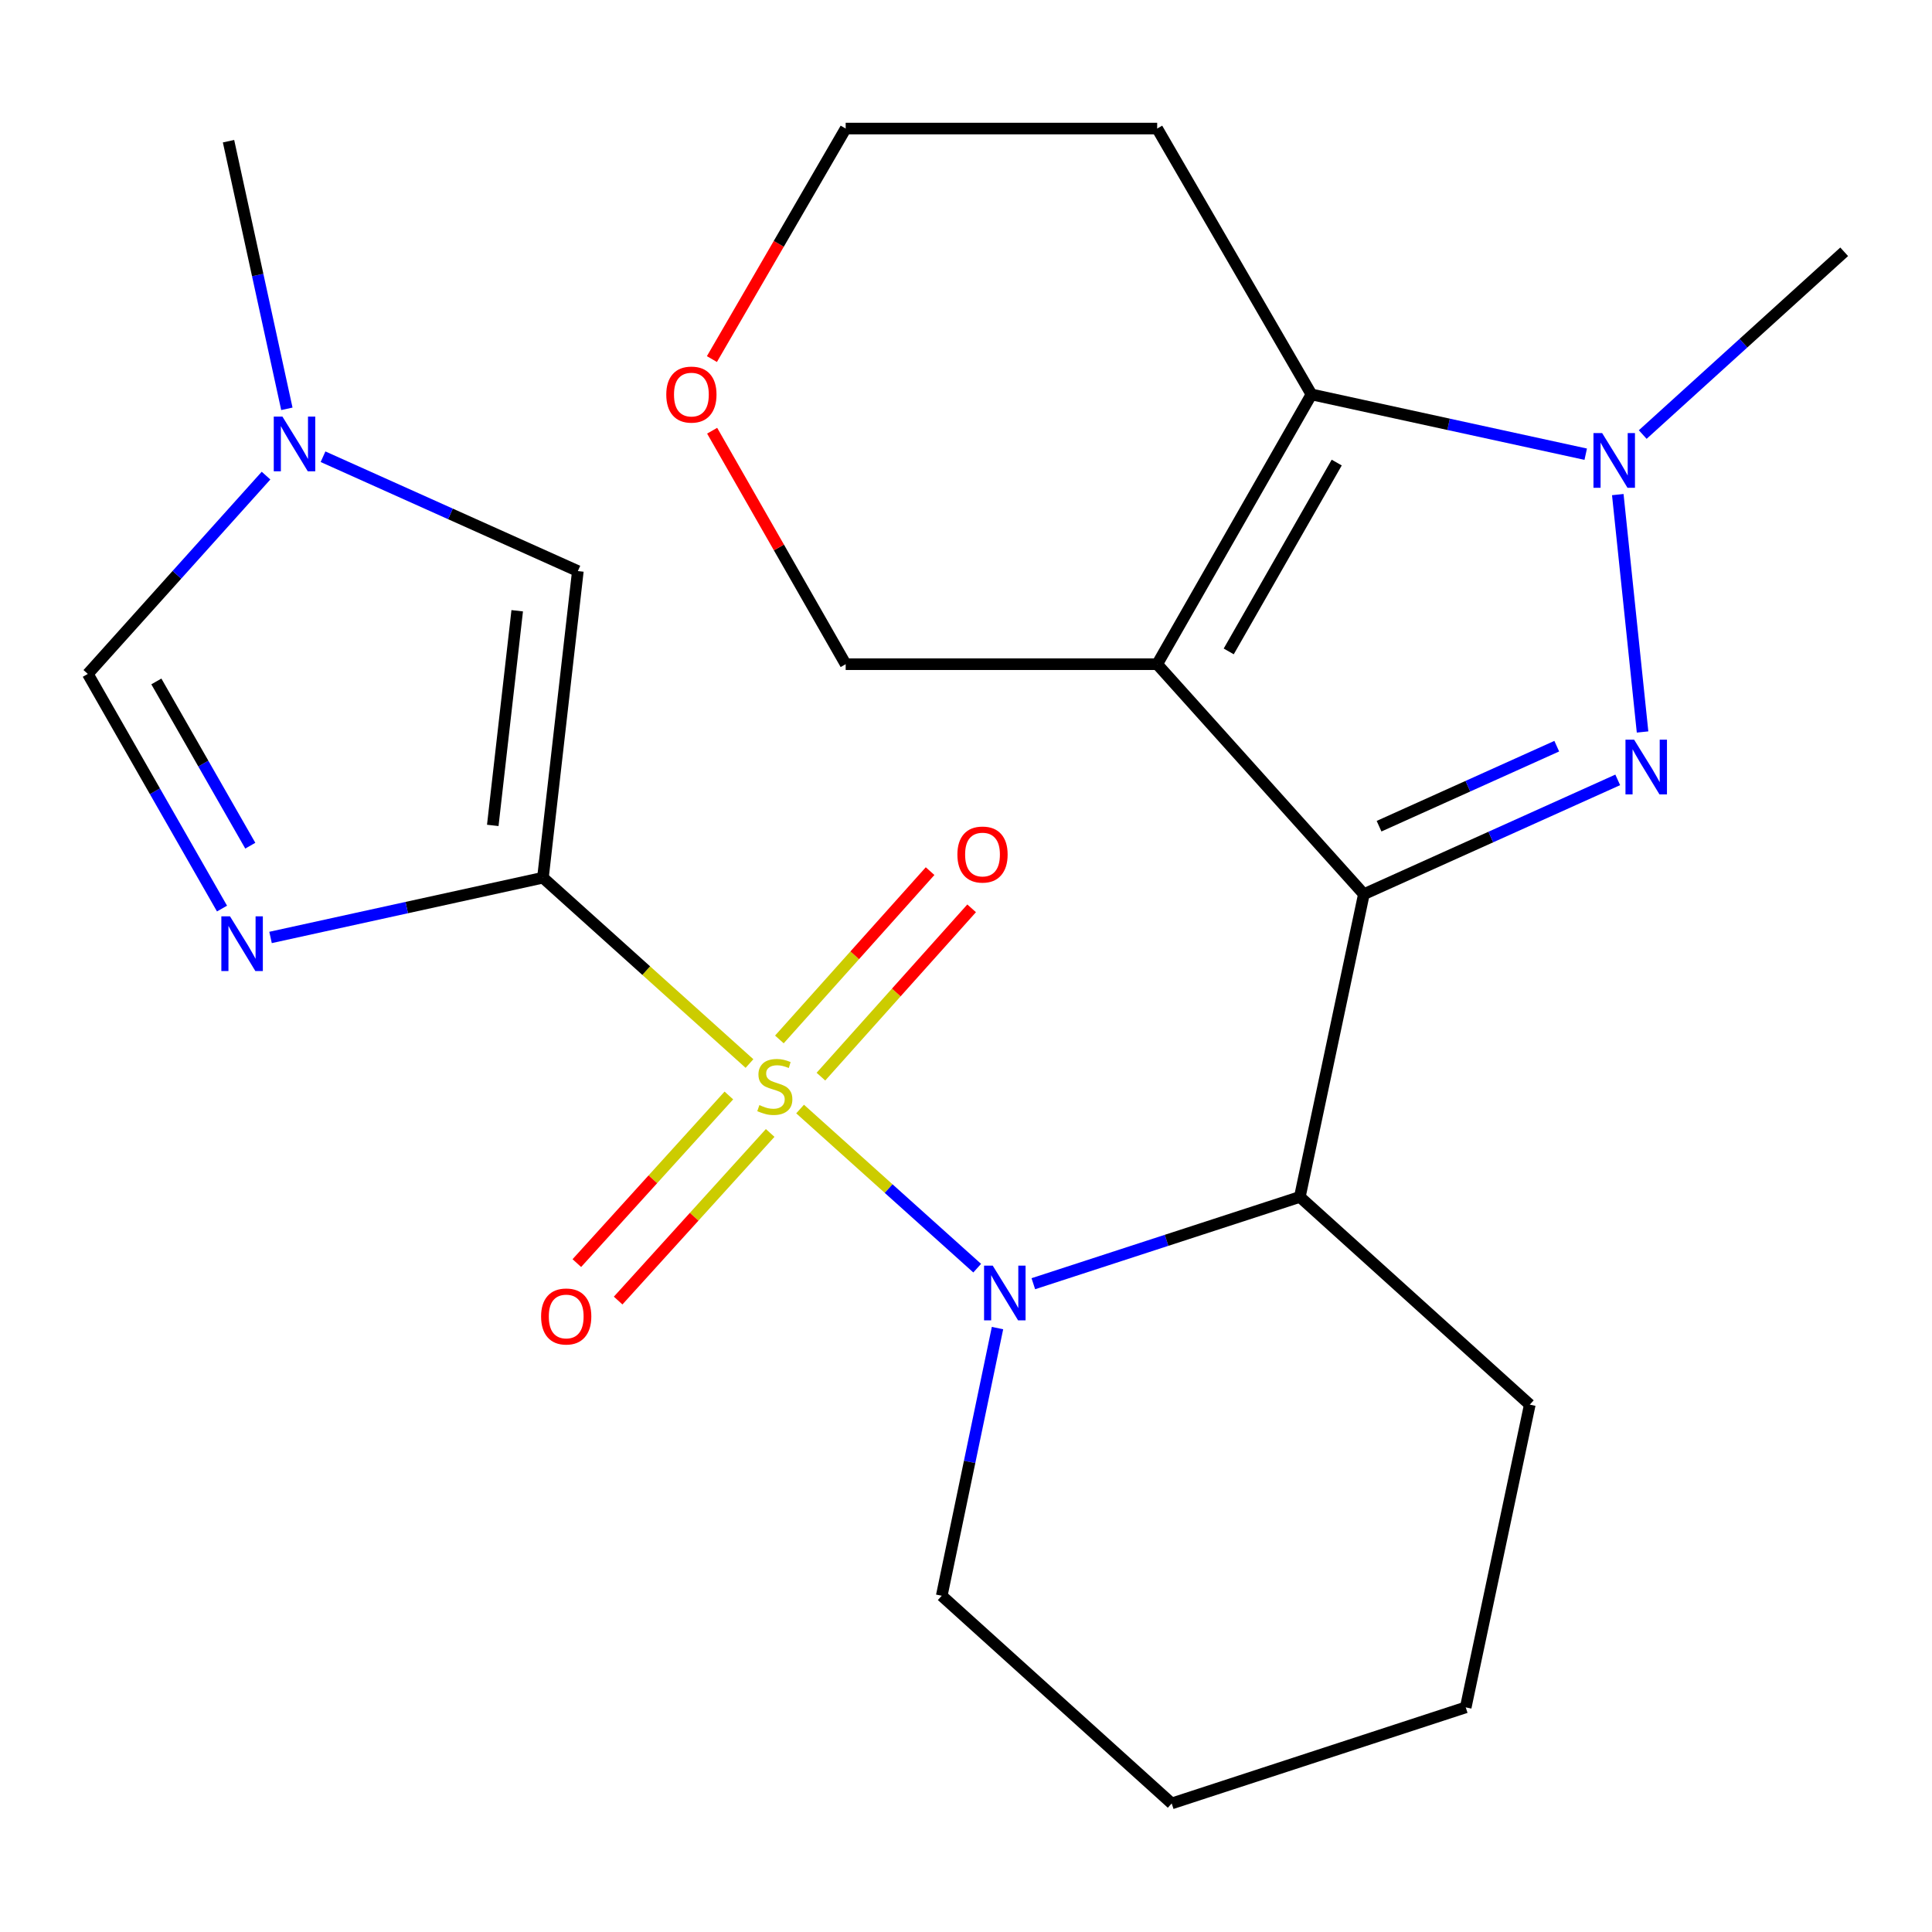 <?xml version='1.0' encoding='iso-8859-1'?>
<svg version='1.1' baseProfile='full'
              xmlns='http://www.w3.org/2000/svg'
                      xmlns:rdkit='http://www.rdkit.org/xml'
                      xmlns:xlink='http://www.w3.org/1999/xlink'
                  xml:space='preserve'
width='1000px' height='1000px' viewBox='0 0 1000 1000'>
<!-- END OF HEADER -->
<rect style='opacity:1.0;fill:#FFFFFF;stroke:none' width='1000' height='1000' x='0' y='0'> </rect>
<path class='bond-0' d='M 387.932,550.48 L 334.478,502.39' style='fill:none;fill-rule:evenodd;stroke:#CCCC00;stroke-width:6px;stroke-linecap:butt;stroke-linejoin:miter;stroke-opacity:1' />
<path class='bond-0' d='M 334.478,502.39 L 281.025,454.3' style='fill:none;fill-rule:evenodd;stroke:#000000;stroke-width:6px;stroke-linecap:butt;stroke-linejoin:miter;stroke-opacity:1' />
<path class='bond-4' d='M 414.129,574.034 L 459.96,615.217' style='fill:none;fill-rule:evenodd;stroke:#CCCC00;stroke-width:6px;stroke-linecap:butt;stroke-linejoin:miter;stroke-opacity:1' />
<path class='bond-4' d='M 459.96,615.217 L 505.79,656.399' style='fill:none;fill-rule:evenodd;stroke:#0000FF;stroke-width:6px;stroke-linecap:butt;stroke-linejoin:miter;stroke-opacity:1' />
<path class='bond-12' d='M 424.908,557.267 L 463.911,513.709' style='fill:none;fill-rule:evenodd;stroke:#CCCC00;stroke-width:6px;stroke-linecap:butt;stroke-linejoin:miter;stroke-opacity:1' />
<path class='bond-12' d='M 463.911,513.709 L 502.914,470.15' style='fill:none;fill-rule:evenodd;stroke:#FF0000;stroke-width:6px;stroke-linecap:butt;stroke-linejoin:miter;stroke-opacity:1' />
<path class='bond-12' d='M 403.405,538.013 L 442.408,494.455' style='fill:none;fill-rule:evenodd;stroke:#CCCC00;stroke-width:6px;stroke-linecap:butt;stroke-linejoin:miter;stroke-opacity:1' />
<path class='bond-12' d='M 442.408,494.455 L 481.411,450.896' style='fill:none;fill-rule:evenodd;stroke:#FF0000;stroke-width:6px;stroke-linecap:butt;stroke-linejoin:miter;stroke-opacity:1' />
<path class='bond-13' d='M 377.26,567.024 L 337.915,610.401' style='fill:none;fill-rule:evenodd;stroke:#CCCC00;stroke-width:6px;stroke-linecap:butt;stroke-linejoin:miter;stroke-opacity:1' />
<path class='bond-13' d='M 337.915,610.401 L 298.57,653.778' style='fill:none;fill-rule:evenodd;stroke:#FF0000;stroke-width:6px;stroke-linecap:butt;stroke-linejoin:miter;stroke-opacity:1' />
<path class='bond-13' d='M 398.639,586.416 L 359.294,629.793' style='fill:none;fill-rule:evenodd;stroke:#CCCC00;stroke-width:6px;stroke-linecap:butt;stroke-linejoin:miter;stroke-opacity:1' />
<path class='bond-13' d='M 359.294,629.793 L 319.949,673.169' style='fill:none;fill-rule:evenodd;stroke:#FF0000;stroke-width:6px;stroke-linecap:butt;stroke-linejoin:miter;stroke-opacity:1' />
<path class='bond-6' d='M 281.025,454.3 L 210.53,469.763' style='fill:none;fill-rule:evenodd;stroke:#000000;stroke-width:6px;stroke-linecap:butt;stroke-linejoin:miter;stroke-opacity:1' />
<path class='bond-6' d='M 210.53,469.763 L 140.035,485.225' style='fill:none;fill-rule:evenodd;stroke:#0000FF;stroke-width:6px;stroke-linecap:butt;stroke-linejoin:miter;stroke-opacity:1' />
<path class='bond-9' d='M 281.025,454.3 L 299.097,295.585' style='fill:none;fill-rule:evenodd;stroke:#000000;stroke-width:6px;stroke-linecap:butt;stroke-linejoin:miter;stroke-opacity:1' />
<path class='bond-9' d='M 255.058,427.228 L 267.708,316.127' style='fill:none;fill-rule:evenodd;stroke:#000000;stroke-width:6px;stroke-linecap:butt;stroke-linejoin:miter;stroke-opacity:1' />
<path class='bond-1' d='M 705.938,462.831 L 672.794,619.525' style='fill:none;fill-rule:evenodd;stroke:#000000;stroke-width:6px;stroke-linecap:butt;stroke-linejoin:miter;stroke-opacity:1' />
<path class='bond-2' d='M 705.938,462.831 L 598.952,343.787' style='fill:none;fill-rule:evenodd;stroke:#000000;stroke-width:6px;stroke-linecap:butt;stroke-linejoin:miter;stroke-opacity:1' />
<path class='bond-3' d='M 705.938,462.831 L 771.636,433.247' style='fill:none;fill-rule:evenodd;stroke:#000000;stroke-width:6px;stroke-linecap:butt;stroke-linejoin:miter;stroke-opacity:1' />
<path class='bond-3' d='M 771.636,433.247 L 837.335,403.663' style='fill:none;fill-rule:evenodd;stroke:#0000FF;stroke-width:6px;stroke-linecap:butt;stroke-linejoin:miter;stroke-opacity:1' />
<path class='bond-3' d='M 713.797,427.638 L 759.785,406.929' style='fill:none;fill-rule:evenodd;stroke:#000000;stroke-width:6px;stroke-linecap:butt;stroke-linejoin:miter;stroke-opacity:1' />
<path class='bond-3' d='M 759.785,406.929 L 805.774,386.221' style='fill:none;fill-rule:evenodd;stroke:#0000FF;stroke-width:6px;stroke-linecap:butt;stroke-linejoin:miter;stroke-opacity:1' />
<path class='bond-7' d='M 598.952,343.787 L 678.807,204.153' style='fill:none;fill-rule:evenodd;stroke:#000000;stroke-width:6px;stroke-linecap:butt;stroke-linejoin:miter;stroke-opacity:1' />
<path class='bond-7' d='M 635.986,337.17 L 691.884,239.427' style='fill:none;fill-rule:evenodd;stroke:#000000;stroke-width:6px;stroke-linecap:butt;stroke-linejoin:miter;stroke-opacity:1' />
<path class='bond-14' d='M 598.952,343.787 L 437.72,343.787' style='fill:none;fill-rule:evenodd;stroke:#000000;stroke-width:6px;stroke-linecap:butt;stroke-linejoin:miter;stroke-opacity:1' />
<path class='bond-5' d='M 850.187,378.874 L 837.364,256.001' style='fill:none;fill-rule:evenodd;stroke:#0000FF;stroke-width:6px;stroke-linecap:butt;stroke-linejoin:miter;stroke-opacity:1' />
<path class='bond-8' d='M 534.847,664.445 L 603.82,641.985' style='fill:none;fill-rule:evenodd;stroke:#0000FF;stroke-width:6px;stroke-linecap:butt;stroke-linejoin:miter;stroke-opacity:1' />
<path class='bond-8' d='M 603.82,641.985 L 672.794,619.525' style='fill:none;fill-rule:evenodd;stroke:#000000;stroke-width:6px;stroke-linecap:butt;stroke-linejoin:miter;stroke-opacity:1' />
<path class='bond-17' d='M 516.308,687.412 L 501.876,756.686' style='fill:none;fill-rule:evenodd;stroke:#0000FF;stroke-width:6px;stroke-linecap:butt;stroke-linejoin:miter;stroke-opacity:1' />
<path class='bond-17' d='M 501.876,756.686 L 487.445,825.96' style='fill:none;fill-rule:evenodd;stroke:#000000;stroke-width:6px;stroke-linecap:butt;stroke-linejoin:miter;stroke-opacity:1' />
<path class='bond-18' d='M 850.275,224.92 L 902.41,177.624' style='fill:none;fill-rule:evenodd;stroke:#0000FF;stroke-width:6px;stroke-linecap:butt;stroke-linejoin:miter;stroke-opacity:1' />
<path class='bond-18' d='M 902.41,177.624 L 954.545,130.328' style='fill:none;fill-rule:evenodd;stroke:#000000;stroke-width:6px;stroke-linecap:butt;stroke-linejoin:miter;stroke-opacity:1' />
<path class='bond-26' d='M 820.768,235.093 L 749.787,219.623' style='fill:none;fill-rule:evenodd;stroke:#0000FF;stroke-width:6px;stroke-linecap:butt;stroke-linejoin:miter;stroke-opacity:1' />
<path class='bond-26' d='M 749.787,219.623 L 678.807,204.153' style='fill:none;fill-rule:evenodd;stroke:#000000;stroke-width:6px;stroke-linecap:butt;stroke-linejoin:miter;stroke-opacity:1' />
<path class='bond-10' d='M 114.911,470.273 L 80.183,409.547' style='fill:none;fill-rule:evenodd;stroke:#0000FF;stroke-width:6px;stroke-linecap:butt;stroke-linejoin:miter;stroke-opacity:1' />
<path class='bond-10' d='M 80.183,409.547 L 45.455,348.822' style='fill:none;fill-rule:evenodd;stroke:#000000;stroke-width:6px;stroke-linecap:butt;stroke-linejoin:miter;stroke-opacity:1' />
<path class='bond-10' d='M 129.548,437.727 L 105.238,395.219' style='fill:none;fill-rule:evenodd;stroke:#0000FF;stroke-width:6px;stroke-linecap:butt;stroke-linejoin:miter;stroke-opacity:1' />
<path class='bond-10' d='M 105.238,395.219 L 80.928,352.711' style='fill:none;fill-rule:evenodd;stroke:#000000;stroke-width:6px;stroke-linecap:butt;stroke-linejoin:miter;stroke-opacity:1' />
<path class='bond-15' d='M 678.807,204.153 L 598.952,66.541' style='fill:none;fill-rule:evenodd;stroke:#000000;stroke-width:6px;stroke-linecap:butt;stroke-linejoin:miter;stroke-opacity:1' />
<path class='bond-19' d='M 672.794,619.525 L 791.822,727.04' style='fill:none;fill-rule:evenodd;stroke:#000000;stroke-width:6px;stroke-linecap:butt;stroke-linejoin:miter;stroke-opacity:1' />
<path class='bond-11' d='M 299.097,295.585 L 233.148,265.993' style='fill:none;fill-rule:evenodd;stroke:#000000;stroke-width:6px;stroke-linecap:butt;stroke-linejoin:miter;stroke-opacity:1' />
<path class='bond-11' d='M 233.148,265.993 L 167.199,236.4' style='fill:none;fill-rule:evenodd;stroke:#0000FF;stroke-width:6px;stroke-linecap:butt;stroke-linejoin:miter;stroke-opacity:1' />
<path class='bond-24' d='M 45.455,348.822 L 91.577,297.501' style='fill:none;fill-rule:evenodd;stroke:#000000;stroke-width:6px;stroke-linecap:butt;stroke-linejoin:miter;stroke-opacity:1' />
<path class='bond-24' d='M 91.577,297.501 L 137.699,246.18' style='fill:none;fill-rule:evenodd;stroke:#0000FF;stroke-width:6px;stroke-linecap:butt;stroke-linejoin:miter;stroke-opacity:1' />
<path class='bond-20' d='M 148.48,211.608 L 133.383,142.345' style='fill:none;fill-rule:evenodd;stroke:#0000FF;stroke-width:6px;stroke-linecap:butt;stroke-linejoin:miter;stroke-opacity:1' />
<path class='bond-20' d='M 133.383,142.345 L 118.286,73.083' style='fill:none;fill-rule:evenodd;stroke:#000000;stroke-width:6px;stroke-linecap:butt;stroke-linejoin:miter;stroke-opacity:1' />
<path class='bond-16' d='M 437.72,343.787 L 403.163,283.361' style='fill:none;fill-rule:evenodd;stroke:#000000;stroke-width:6px;stroke-linecap:butt;stroke-linejoin:miter;stroke-opacity:1' />
<path class='bond-16' d='M 403.163,283.361 L 368.606,222.935' style='fill:none;fill-rule:evenodd;stroke:#FF0000;stroke-width:6px;stroke-linecap:butt;stroke-linejoin:miter;stroke-opacity:1' />
<path class='bond-27' d='M 598.952,66.541 L 437.72,66.541' style='fill:none;fill-rule:evenodd;stroke:#000000;stroke-width:6px;stroke-linecap:butt;stroke-linejoin:miter;stroke-opacity:1' />
<path class='bond-21' d='M 368.483,185.856 L 403.102,126.198' style='fill:none;fill-rule:evenodd;stroke:#FF0000;stroke-width:6px;stroke-linecap:butt;stroke-linejoin:miter;stroke-opacity:1' />
<path class='bond-21' d='M 403.102,126.198 L 437.72,66.541' style='fill:none;fill-rule:evenodd;stroke:#000000;stroke-width:6px;stroke-linecap:butt;stroke-linejoin:miter;stroke-opacity:1' />
<path class='bond-22' d='M 487.445,825.96 L 606.473,933.459' style='fill:none;fill-rule:evenodd;stroke:#000000;stroke-width:6px;stroke-linecap:butt;stroke-linejoin:miter;stroke-opacity:1' />
<path class='bond-25' d='M 791.822,727.04 L 758.661,883.735' style='fill:none;fill-rule:evenodd;stroke:#000000;stroke-width:6px;stroke-linecap:butt;stroke-linejoin:miter;stroke-opacity:1' />
<path class='bond-23' d='M 606.473,933.459 L 758.661,883.735' style='fill:none;fill-rule:evenodd;stroke:#000000;stroke-width:6px;stroke-linecap:butt;stroke-linejoin:miter;stroke-opacity:1' />
<path  class='atom-0' d='M 393.048 572
Q 393.368 572.12, 394.688 572.68
Q 396.008 573.24, 397.448 573.6
Q 398.928 573.92, 400.368 573.92
Q 403.048 573.92, 404.608 572.64
Q 406.168 571.32, 406.168 569.04
Q 406.168 567.48, 405.368 566.52
Q 404.608 565.56, 403.408 565.04
Q 402.208 564.52, 400.208 563.92
Q 397.688 563.16, 396.168 562.44
Q 394.688 561.72, 393.608 560.2
Q 392.568 558.68, 392.568 556.12
Q 392.568 552.56, 394.968 550.36
Q 397.408 548.16, 402.208 548.16
Q 405.488 548.16, 409.208 549.72
L 408.288 552.8
Q 404.888 551.4, 402.328 551.4
Q 399.568 551.4, 398.048 552.56
Q 396.528 553.68, 396.568 555.64
Q 396.568 557.16, 397.328 558.08
Q 398.128 559, 399.248 559.52
Q 400.408 560.04, 402.328 560.64
Q 404.888 561.44, 406.408 562.24
Q 407.928 563.04, 409.008 564.68
Q 410.128 566.28, 410.128 569.04
Q 410.128 572.96, 407.488 575.08
Q 404.888 577.16, 400.528 577.16
Q 398.008 577.16, 396.088 576.6
Q 394.208 576.08, 391.968 575.16
L 393.048 572
' fill='#CCCC00'/>
<path  class='atom-4' d='M 845.822 382.863
L 855.102 397.863
Q 856.022 399.343, 857.502 402.023
Q 858.982 404.703, 859.062 404.863
L 859.062 382.863
L 862.822 382.863
L 862.822 411.183
L 858.942 411.183
L 848.982 394.783
Q 847.822 392.863, 846.582 390.663
Q 845.382 388.463, 845.022 387.783
L 845.022 411.183
L 841.342 411.183
L 841.342 382.863
L 845.822 382.863
' fill='#0000FF'/>
<path  class='atom-5' d='M 513.832 655.09
L 523.112 670.09
Q 524.032 671.57, 525.512 674.25
Q 526.992 676.93, 527.072 677.09
L 527.072 655.09
L 530.832 655.09
L 530.832 683.41
L 526.952 683.41
L 516.992 667.01
Q 515.832 665.09, 514.592 662.89
Q 513.392 660.69, 513.032 660.01
L 513.032 683.41
L 509.352 683.41
L 509.352 655.09
L 513.832 655.09
' fill='#0000FF'/>
<path  class='atom-6' d='M 829.257 224.148
L 838.537 239.148
Q 839.457 240.628, 840.937 243.308
Q 842.417 245.988, 842.497 246.148
L 842.497 224.148
L 846.257 224.148
L 846.257 252.468
L 842.377 252.468
L 832.417 236.068
Q 831.257 234.148, 830.017 231.948
Q 828.817 229.748, 828.457 229.068
L 828.457 252.468
L 824.777 252.468
L 824.777 224.148
L 829.257 224.148
' fill='#0000FF'/>
<path  class='atom-7' d='M 119.049 474.295
L 128.329 489.295
Q 129.249 490.775, 130.729 493.455
Q 132.209 496.135, 132.289 496.295
L 132.289 474.295
L 136.049 474.295
L 136.049 502.615
L 132.169 502.615
L 122.209 486.215
Q 121.049 484.295, 119.809 482.095
Q 118.609 479.895, 118.249 479.215
L 118.249 502.615
L 114.569 502.615
L 114.569 474.295
L 119.049 474.295
' fill='#0000FF'/>
<path  class='atom-12' d='M 146.18 215.617
L 155.46 230.617
Q 156.38 232.097, 157.86 234.777
Q 159.34 237.457, 159.42 237.617
L 159.42 215.617
L 163.18 215.617
L 163.18 243.937
L 159.3 243.937
L 149.34 227.537
Q 148.18 225.617, 146.94 223.417
Q 145.74 221.217, 145.38 220.537
L 145.38 243.937
L 141.7 243.937
L 141.7 215.617
L 146.18 215.617
' fill='#0000FF'/>
<path  class='atom-13' d='M 495.547 442.306
Q 495.547 435.506, 498.907 431.706
Q 502.267 427.906, 508.547 427.906
Q 514.827 427.906, 518.187 431.706
Q 521.547 435.506, 521.547 442.306
Q 521.547 449.186, 518.147 453.106
Q 514.747 456.986, 508.547 456.986
Q 502.307 456.986, 498.907 453.106
Q 495.547 449.226, 495.547 442.306
M 508.547 453.786
Q 512.867 453.786, 515.187 450.906
Q 517.547 447.986, 517.547 442.306
Q 517.547 436.746, 515.187 433.946
Q 512.867 431.106, 508.547 431.106
Q 504.227 431.106, 501.867 433.906
Q 499.547 436.706, 499.547 442.306
Q 499.547 448.026, 501.867 450.906
Q 504.227 453.786, 508.547 453.786
' fill='#FF0000'/>
<path  class='atom-14' d='M 280.068 681.404
Q 280.068 674.604, 283.428 670.804
Q 286.788 667.004, 293.068 667.004
Q 299.348 667.004, 302.708 670.804
Q 306.068 674.604, 306.068 681.404
Q 306.068 688.284, 302.668 692.204
Q 299.268 696.084, 293.068 696.084
Q 286.828 696.084, 283.428 692.204
Q 280.068 688.324, 280.068 681.404
M 293.068 692.884
Q 297.388 692.884, 299.708 690.004
Q 302.068 687.084, 302.068 681.404
Q 302.068 675.844, 299.708 673.044
Q 297.388 670.204, 293.068 670.204
Q 288.748 670.204, 286.388 673.004
Q 284.068 675.804, 284.068 681.404
Q 284.068 687.124, 286.388 690.004
Q 288.748 692.884, 293.068 692.884
' fill='#FF0000'/>
<path  class='atom-17' d='M 344.865 204.233
Q 344.865 197.433, 348.225 193.633
Q 351.585 189.833, 357.865 189.833
Q 364.145 189.833, 367.505 193.633
Q 370.865 197.433, 370.865 204.233
Q 370.865 211.113, 367.465 215.033
Q 364.065 218.913, 357.865 218.913
Q 351.625 218.913, 348.225 215.033
Q 344.865 211.153, 344.865 204.233
M 357.865 215.713
Q 362.185 215.713, 364.505 212.833
Q 366.865 209.913, 366.865 204.233
Q 366.865 198.673, 364.505 195.873
Q 362.185 193.033, 357.865 193.033
Q 353.545 193.033, 351.185 195.833
Q 348.865 198.633, 348.865 204.233
Q 348.865 209.953, 351.185 212.833
Q 353.545 215.713, 357.865 215.713
' fill='#FF0000'/>
</svg>
